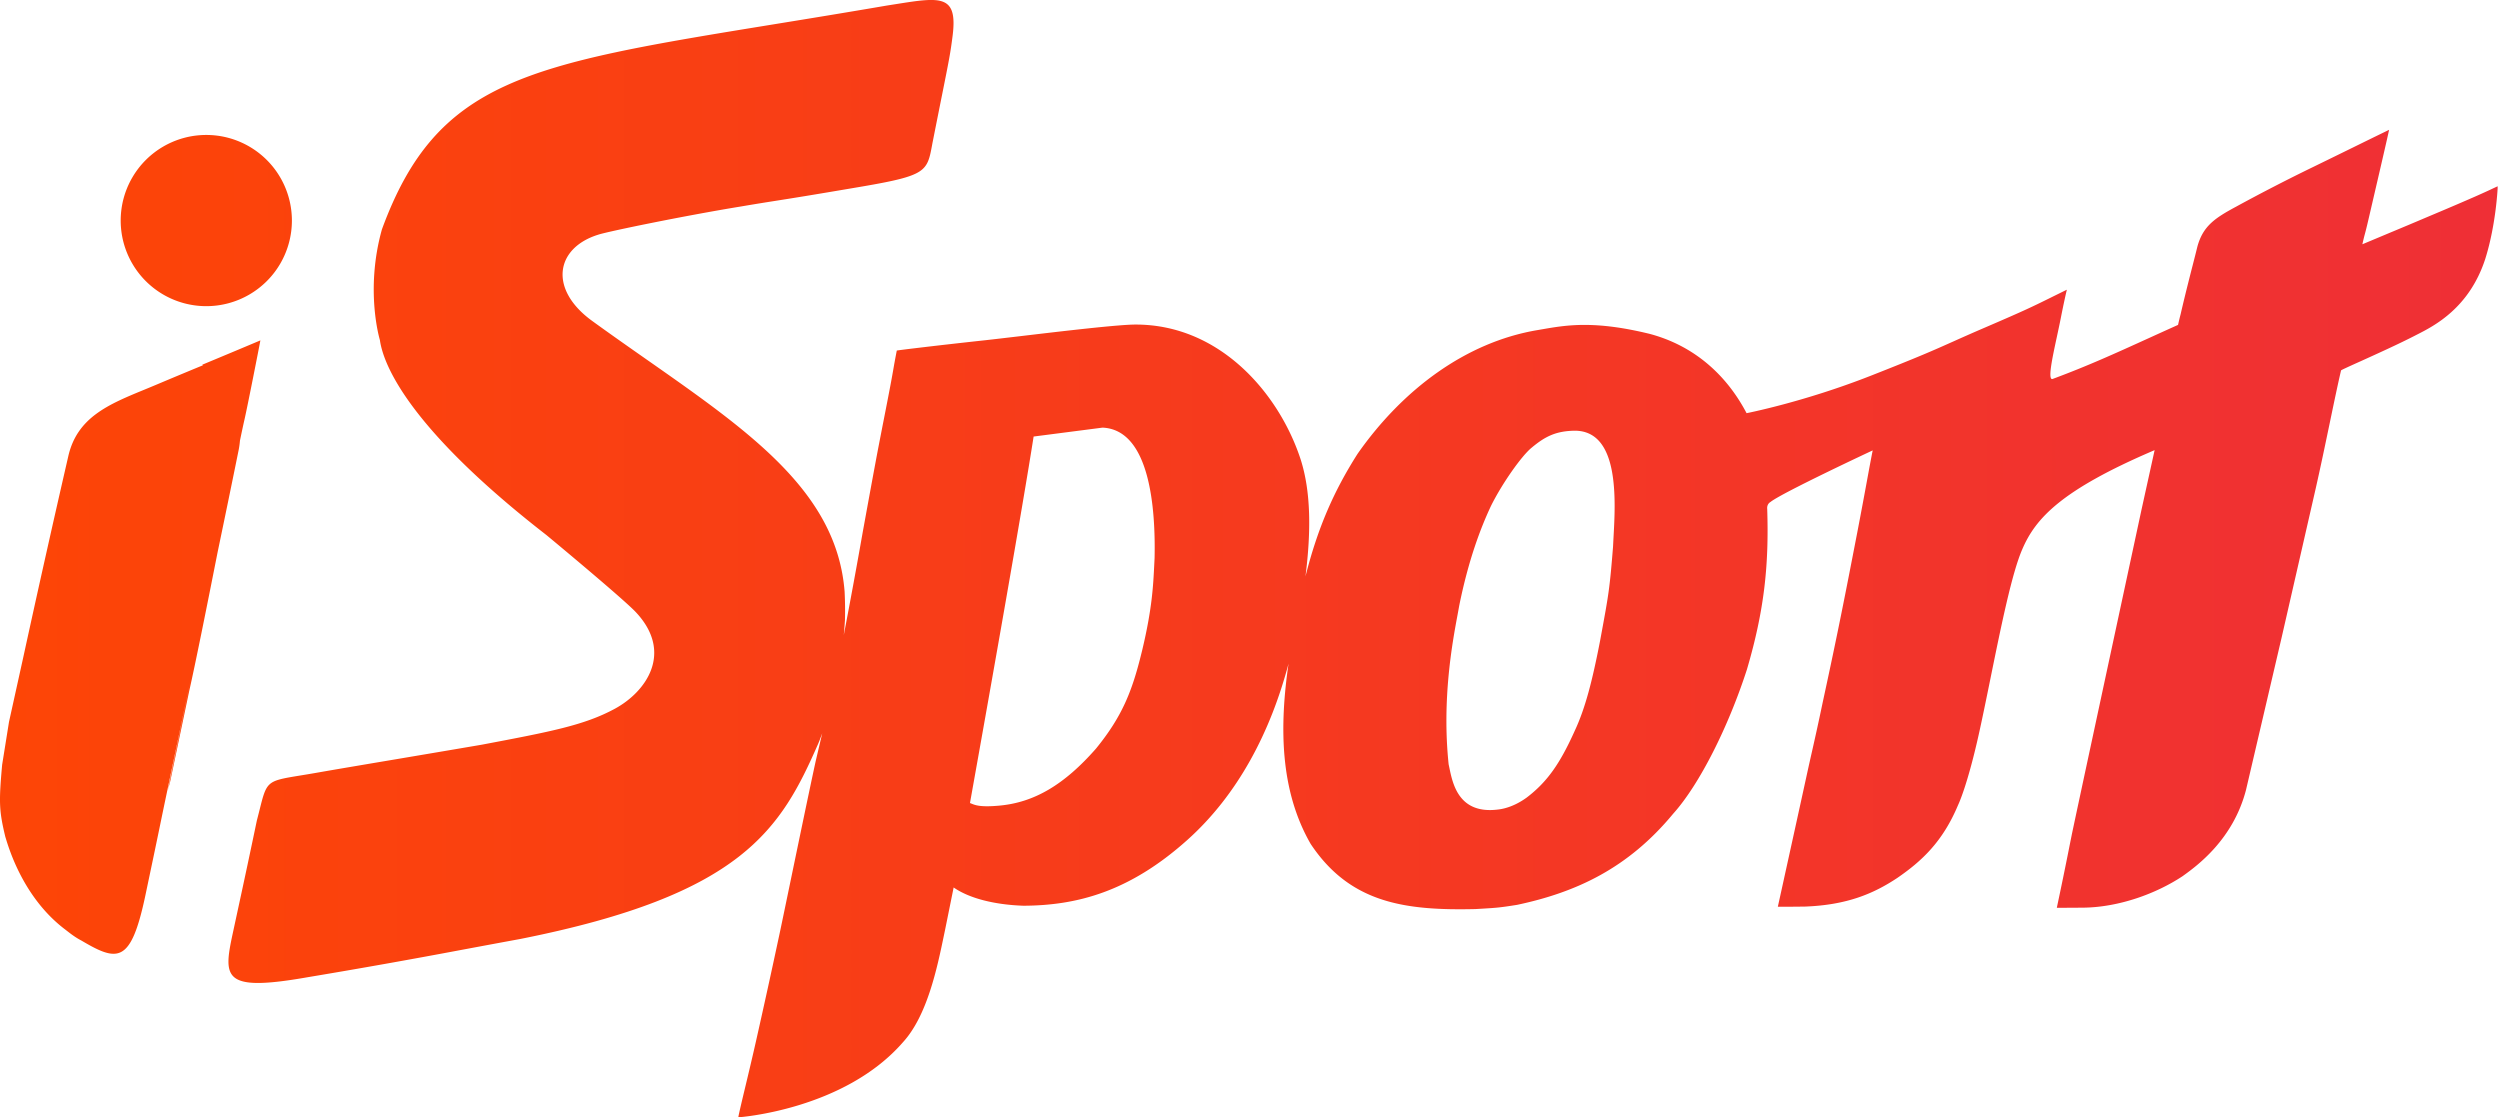 <svg xmlns="http://www.w3.org/2000/svg" width="179" height="80" fill="none" viewBox="0 0 179 80"><g clip-path="url(#a)"><path fill="url(#b)" fill-rule="evenodd" d="M112.744 52.343c-1.043 2.316-1.952 3.64-3.445 4.772-.67.483-1.395.78-2.061.849-2.771.34-3.218-1.81-3.458-2.967q-.03-.148-.058-.272c-.487-4.669.269-8.721.641-10.716q.068-.364.115-.633c.657-3.251 1.512-5.52 2.272-7.143.807-1.63 2.207-3.605 2.915-4.178.978-.818 1.759-1.202 3.119-1.217 3.166.04 2.894 4.943 2.743 7.658l-.035.669c-.243 3.023-.31 3.382-.871 6.417l-.057.31c-.552 2.84-1.052 4.814-1.82 6.45m-30.958-5.807-.053.214c-.68 2.783-1.404 4.57-3.256 6.847-2.272 2.59-4.433 3.876-6.977 4.091-1.306.116-1.679-.038-1.947-.15l-.103-.04c1.586-8.857 3.783-21.273 4.557-26.241l4.933-.638c3.425.15 3.803 5.875 3.728 9.338l-.022.444c-.076 1.55-.156 3.188-.86 6.135m97.05-33.201-.156.073c-.739.348-1.563.736-5.101 2.222-.72.308-1.479.625-2.373.998h-.001l-2.059.863c.094-.42.136-.576.185-.756v-.001c.053-.198.114-.425.26-1.058l.237-1.02.001-.005c.416-1.789 1.17-5.031 1.23-5.355-1.181.575-1.904.93-2.642 1.293h-.001l-.002.001c-.76.373-1.537.755-2.849 1.394a131 131 0 0 0-5.492 2.832c-1.461.79-2.344 1.36-2.746 2.864-.088.366-.195.781-.319 1.267-.221.863-.5 1.95-.838 3.388-.022.108-.031.14-.048.206-.024.09-.064.24-.174.722-.727.327-1.395.63-2.023.916-2.544 1.157-4.437 2.018-6.925 2.943-.423.216-.068-1.429.282-3.05v-.002c.095-.442.19-.882.269-1.283.228-1.155.355-1.698.41-1.934l.025-.11-.873.43c-1.611.799-2.05 1.016-4.964 2.27-1.024.44-1.709.746-2.327 1.023h-.001c-1.346.603-2.378 1.065-5.92 2.456-4.77 1.87-8.846 2.663-8.846 2.663-1.422-2.717-3.738-4.83-6.944-5.68-3.965-.97-5.955-.627-7.673-.33l-.349.06c-5.131.863-9.656 4.25-12.879 8.848-1.72 2.697-2.87 5.347-3.738 8.789.409-3.23.393-6.067-.346-8.379-1.528-4.68-5.74-9.654-11.814-9.654-1.244 0-5.314.482-8.265.832-1.02.12-1.907.225-2.497.29-3.62.392-6.34.726-6.34.74-.136.702-.19 1.01-.248 1.347-.1.574-.216 1.232-.776 4.068l-.12.618c-.202 1.034-.365 1.867-1.301 7.005a487 487 0 0 1-1.35 7.331q.049-.535.084-1.056a27 27 0 0 0-.025-2.052c-.55-7.081-6.69-11.38-14.165-16.612-1.279-.896-2.597-1.818-3.932-2.787-3.105-2.266-2.6-5.21.459-6.159.677-.227 6.2-1.363 10.223-2.02 1.223-.207 1.866-.308 2.572-.419 1.09-.172 2.331-.367 6.096-1.009 4.606-.789 4.658-1.069 5.016-2.997l.014-.079c.287-1.451.508-2.555.681-3.42l.001-.004c.515-2.569.61-3.042.77-4.31.37-2.95-.867-2.754-4.066-2.249l-.637.1c-2.912.5-5.585.936-8.042 1.335C37.774 4.61 31.292 5.665 27.347 16.42c-1.229 4.385-.147 7.925-.147 7.925.306 2.175 2.66 6.77 11.913 13.956 1.271 1.052 5.613 4.678 6.406 5.523 2.721 2.893.762 5.708-1.517 6.934-2.177 1.172-4.558 1.626-9.51 2.563-2.045.35-4.2.714-6.158 1.044-2.331.393-4.38.738-5.623.957q-.673.118-1.189.2c-1.273.209-1.876.307-2.237.656-.325.314-.455.83-.7 1.81q-.085.342-.195.764a754 754 0 0 1-1.386 6.507v.001l-.342 1.584c-.688 3.198-.698 4.196 5.395 3.12a527 527 0 0 0 10.995-1.954c1.157-.216 2.517-.469 4.22-.783C53.176 64.065 55.902 59.38 58.6 53.21c.075-.18.14-.357.207-.534v-.001l.064-.17-.475 2.023c-.445 2.051-1.297 6.158-1.897 9.054-.314 1.512-.559 2.695-.642 3.083l-.08.375a661 661 0 0 1-1.604 7.314c-.288 1.29-.59 2.545-.832 3.558-.238.996-.42 1.758-.48 2.087.057 0 7.586-.531 11.8-5.385 1.737-1.906 2.447-5.338 2.937-7.706l.08-.383.603-2.983c1.094.766 2.894 1.236 4.995 1.308 3.782-.017 7.548-.966 11.71-4.685 3.663-3.266 5.987-7.777 7.273-12.648-.656 4.53-.62 9.07 1.582 12.904 2.805 4.218 6.702 4.79 11.807 4.668l.537-.032c.958-.058 1.205-.073 2.438-.27 4.243-.899 7.954-2.625 11.177-6.525 1.884-2.092 3.96-6.236 5.283-10.338 1.258-4.28 1.578-7.51 1.45-11.485 0 0-.056-.326.237-.499.814-.654 7.315-3.692 7.315-3.692-.119.596-.239 1.249-.393 2.083v.003c-.178.967-.401 2.177-.718 3.826l-.048.246c-.774 3.999-1.316 6.8-2.419 11.878-.343 1.642-.566 2.63-.781 3.582-.093.41-.184.816-.283 1.264-.666 3.053-1.249 5.7-1.691 7.707l-.005.026-.453 2.057.609.001h.2c.09 0 .179 0 .368-.003l.746-.007c3.03-.108 4.942-.932 6.629-2.05 1.751-1.205 3.251-2.588 4.355-5.225 0 0 .67-1.352 1.538-5.317.263-1.204.53-2.514.798-3.834v-.001c.754-3.702 1.522-7.474 2.264-9.168.948-2.202 2.769-4.224 9.471-7.087l-.469 2.13-.011.049-.461 2.091-.405 1.885c-1.157 5.383-4.408 20.497-4.596 21.429l-.097.482-.086.43a310 310 0 0 1-.879 4.271c.008 0 .427.006 1.949-.008 2.534-.042 5.166-1.004 7.049-2.249 1.05-.75 3.629-2.63 4.549-6.184l2.551-10.914 2.444-10.69c.341-1.504.68-3.131.993-4.634.304-1.457.583-2.797.816-3.794.003-.027.576-.286 1.383-.65h.001c1.14-.516 2.747-1.243 3.878-1.826l.169-.087.003-.001c1.244-.632 3.739-1.9 4.886-5.403.79-2.495.905-5.225.898-5.222M14.771 9.663a6.129 6.129 0 1 0 0 12.258 6.129 6.129 0 0 0 0-12.258M4.783 66.642c.303.235.615.478 1.051.705 2.603 1.537 3.542 1.67 4.582-3.269.618-2.931.803-3.824.998-4.767.133-.645.27-1.314.557-2.677a6929 6929 0 0 1 1.663-7.91c-.514 2.486-1.099 5.318-1.628 7.897l.183-.68 1.354-6.443c.447-1.966 1.295-6.2 2.047-10.005a1246 1246 0 0 0 1.5-7.285 6 6 0 0 0 .091-.66c.113-.543.225-1.074.327-1.52.217-.946 1.06-5.236 1.136-5.656-1.246.526-2.225.934-3.188 1.336l-.969.404.04.043c-.973.4-2.014.834-3.372 1.406a95 95 0 0 1-.81.336c-2.57 1.057-4.816 1.982-5.454 4.762l-.111.484a1282 1282 0 0 0-3.094 13.828l-1.042 4.72-.491 3.07c-.237 2.662-.226 3.267.228 5.153l.03.096c.261.859 1.32 4.336 4.276 6.557z" clip-rule="evenodd"/></g><defs><linearGradient id="b" x1="0" x2="178.836" y1="40" y2="40" gradientUnits="userSpaceOnUse"><stop stop-color="#FD4506"/><stop offset="1" stop-color="#EF2F36"/></linearGradient><clipPath id="a"><path fill="#fff" d="M0 0h178.831v80H0z"/></clipPath></defs></svg>